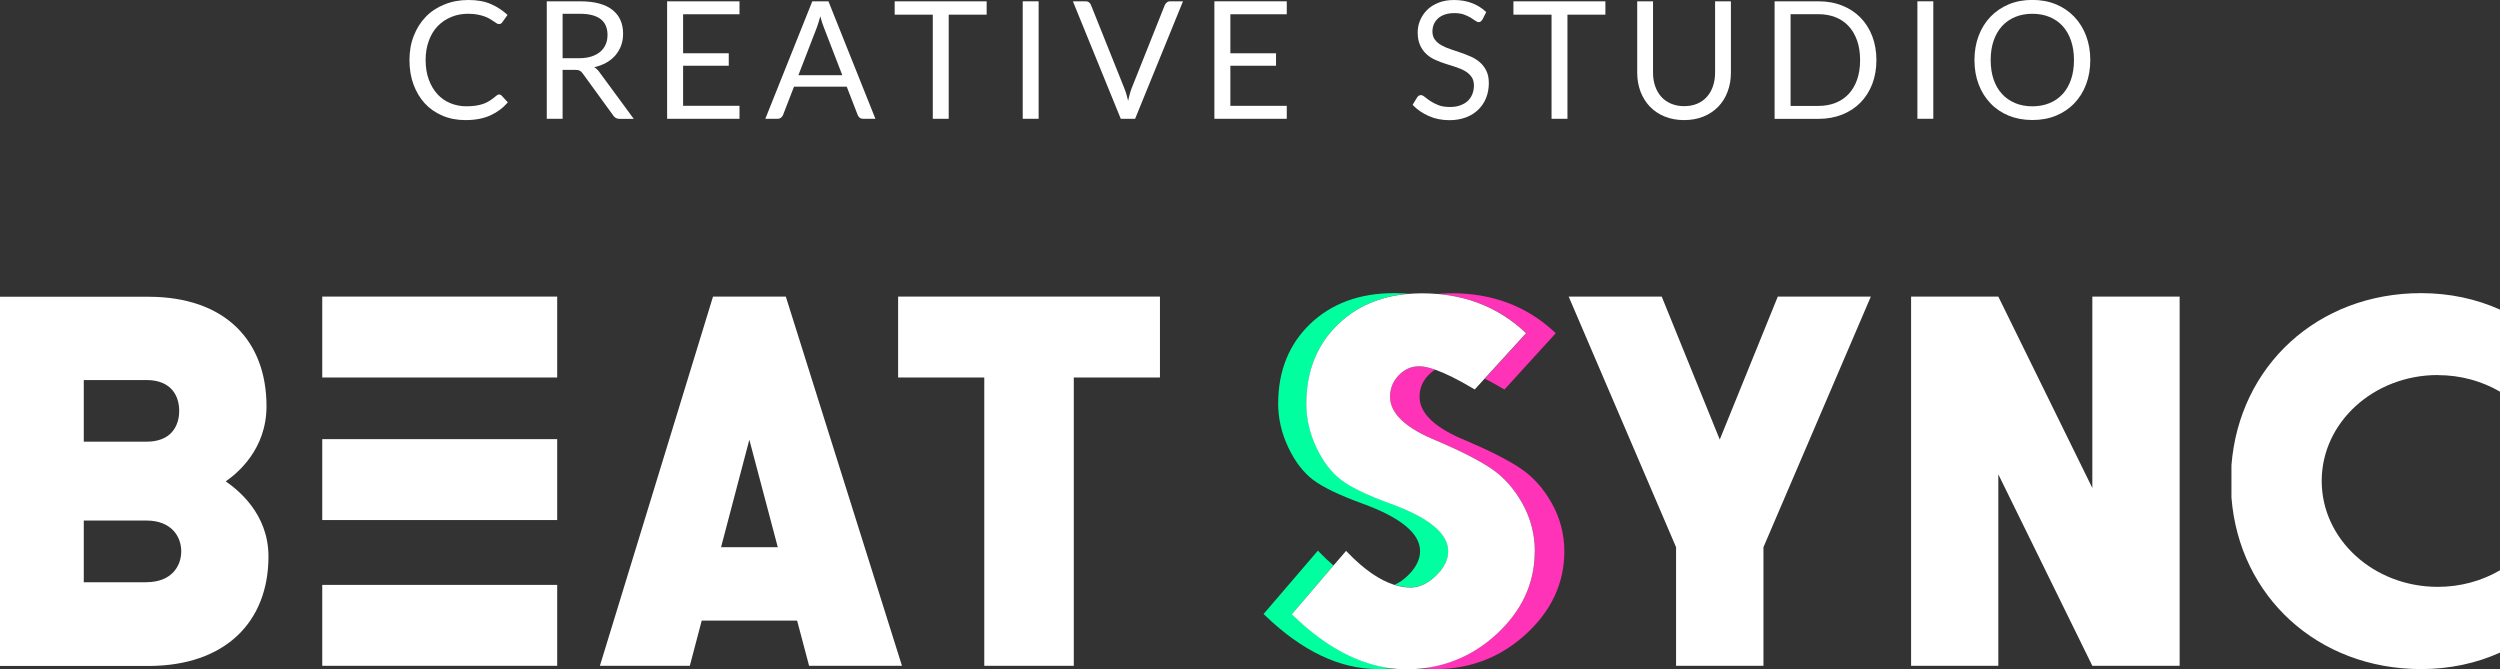 <?xml version="1.0" encoding="UTF-8"?>
<svg id="_レイヤー_2" data-name="レイヤー 2" xmlns="http://www.w3.org/2000/svg" viewBox="0 0 304.97 81.63">
  <rect x="0" y="0" width="304.97" height="81.63" fill="#333333" stroke="none"/>
  <defs>
    <style>
      .cls-1 {
        fill: #ff33b7;
      }

      .cls-2 {
        fill: #fff;
      }

      .cls-3 {
        fill: #00ff9f;
      }
    </style>
  </defs>
  <g id="de">
    <g>
      <g>
        <path class="cls-2" d="M60.9,11.53c.11,0,.2.04.29.13l.76.83c-.59.68-1.3,1.21-2.14,1.59-.84.38-1.84.57-3.03.57-1.03,0-1.97-.18-2.81-.54-.84-.36-1.56-.86-2.15-1.5-.59-.64-1.05-1.42-1.38-2.31-.33-.9-.49-1.89-.49-2.97s.17-2.07.53-2.97c.35-.9.84-1.67,1.47-2.32.63-.65,1.39-1.15,2.28-1.5.88-.36,1.86-.54,2.92-.54s1.96.16,2.72.49c.76.33,1.44.77,2.04,1.33l-.63.89c-.05.07-.1.12-.16.16-.06.04-.15.07-.26.07-.09,0-.18-.03-.28-.1-.1-.06-.21-.14-.35-.23-.13-.09-.29-.19-.47-.3-.18-.11-.39-.21-.64-.3-.25-.09-.53-.17-.86-.23-.33-.06-.7-.1-1.13-.1-.77,0-1.47.13-2.1.4-.64.26-1.18.64-1.65,1.12-.46.49-.82,1.08-1.07,1.78-.26.7-.39,1.48-.39,2.35s.13,1.69.39,2.39c.26.7.61,1.29,1.05,1.77s.97.85,1.58,1.1c.61.25,1.26.38,1.96.38.43,0,.81-.03,1.15-.08s.66-.13.94-.23c.29-.11.56-.24.81-.41.25-.16.5-.36.76-.58.11-.1.22-.15.33-.15Z"/>
        <path class="cls-2" d="M68.63,8.51v5.98h-1.93V.16h4.05c.91,0,1.69.09,2.35.27.66.18,1.21.45,1.64.8.43.35.75.76.96,1.25.21.49.31,1.04.31,1.65,0,.51-.08.98-.24,1.42s-.39.83-.69,1.19c-.3.35-.67.65-1.11.9s-.93.43-1.48.56c.24.14.45.34.64.61l4.18,5.69h-1.72c-.35,0-.61-.14-.78-.41l-3.72-5.12c-.11-.16-.24-.28-.37-.35-.13-.07-.33-.1-.6-.1h-1.47ZM68.63,7.1h2.03c.57,0,1.06-.07,1.49-.21.43-.14.79-.33,1.08-.58.29-.25.51-.55.66-.9.15-.35.22-.73.22-1.15,0-.85-.28-1.5-.84-1.93-.56-.43-1.4-.65-2.52-.65h-2.12v5.41Z"/>
        <path class="cls-2" d="M90.21.16v1.58h-6.88v4.76h5.57v1.52h-5.57v4.89h6.88v1.58h-8.83V.16h8.83Z"/>
        <path class="cls-2" d="M106.79,14.49h-1.5c-.17,0-.31-.04-.42-.13-.11-.09-.19-.2-.24-.33l-1.34-3.46h-6.43l-1.34,3.46c-.05.12-.13.23-.24.32-.11.09-.25.14-.42.14h-1.5L99.09.16h1.97l5.73,14.33ZM97.4,9.17h5.35l-2.25-5.83c-.15-.36-.29-.81-.43-1.35-.07.27-.15.52-.22.75-.07.23-.14.43-.2.6l-2.25,5.82Z"/>
        <path class="cls-2" d="M120.36.16v1.63h-4.63v12.7h-1.94V1.79h-4.65V.16h11.22Z"/>
        <path class="cls-2" d="M126.7,14.49h-1.94V.16h1.94v14.33Z"/>
        <path class="cls-2" d="M130.88.16h1.55c.17,0,.31.04.42.13.11.09.19.2.24.33l4.05,10.11c.09.23.18.47.26.74.08.27.15.54.22.83.06-.29.12-.56.2-.83.07-.27.15-.51.24-.74l4.03-10.11c.05-.11.13-.22.24-.31.11-.1.25-.15.42-.15h1.56l-5.84,14.33h-1.75L130.88.16Z"/>
        <path class="cls-2" d="M156.97.16v1.58h-6.88v4.76h5.57v1.52h-5.57v4.89h6.88v1.58h-8.83V.16h8.83Z"/>
        <path class="cls-2" d="M180.82,2.4c-.06.1-.12.17-.19.22-.07.05-.15.08-.26.08-.11,0-.24-.06-.4-.17s-.34-.24-.57-.38-.51-.26-.83-.38-.71-.17-1.17-.17c-.43,0-.82.06-1.15.17-.33.12-.61.27-.83.48-.22.2-.39.44-.51.71-.11.27-.17.56-.17.88,0,.4.1.73.3,1,.2.26.46.49.78.67s.69.35,1.1.48c.41.14.83.28,1.26.43.43.15.85.31,1.26.49.41.18.78.42,1.1.7.32.28.58.62.78,1.03.2.41.3.91.3,1.5,0,.63-.11,1.22-.32,1.77-.21.55-.53,1.03-.94,1.44s-.91.73-1.51.96c-.6.23-1.28.35-2.04.35-.93,0-1.77-.17-2.53-.51-.76-.34-1.42-.79-1.96-1.36l.56-.92c.05-.07.12-.14.19-.19.08-.05.16-.08.26-.08.14,0,.3.08.48.23.18.15.41.31.68.5.27.18.6.34.98.5.38.15.85.22,1.41.22.46,0,.87-.06,1.23-.19.36-.13.67-.3.92-.53s.44-.51.57-.83c.13-.32.2-.68.2-1.07,0-.43-.1-.79-.3-1.06-.2-.28-.45-.51-.78-.7-.32-.19-.68-.34-1.09-.48-.41-.13-.83-.26-1.26-.4s-.85-.29-1.26-.48c-.41-.18-.78-.41-1.09-.7-.32-.29-.58-.65-.78-1.08-.2-.43-.3-.96-.3-1.59,0-.51.1-1,.3-1.47.2-.47.48-.89.85-1.26.37-.37.84-.66,1.39-.88.55-.22,1.18-.33,1.9-.33.8,0,1.53.13,2.19.38.66.25,1.24.62,1.73,1.1l-.47.92Z"/>
        <path class="cls-2" d="M195.84.16v1.63h-4.63v12.7h-1.94V1.79h-4.65V.16h11.22Z"/>
        <path class="cls-2" d="M205.45,12.95c.59,0,1.12-.1,1.59-.3.47-.2.86-.48,1.18-.84.32-.36.57-.79.74-1.29.17-.5.26-1.05.26-1.65V.16h1.93v8.71c0,.83-.13,1.59-.4,2.3-.26.71-.64,1.32-1.13,1.83s-1.09.92-1.8,1.21-1.5.44-2.38.44-1.67-.15-2.38-.44c-.71-.29-1.31-.7-1.8-1.21-.49-.52-.87-1.13-1.14-1.83-.26-.71-.4-1.47-.4-2.3V.16h1.93v8.7c0,.6.08,1.15.26,1.65.17.5.42.93.74,1.29.32.36.72.64,1.19.84.47.2,1,.31,1.6.31Z"/>
        <path class="cls-2" d="M228.9,7.33c0,1.07-.17,2.05-.51,2.93s-.82,1.63-1.44,2.26c-.62.63-1.36,1.11-2.23,1.46-.87.34-1.83.52-2.88.52h-5.36V.16h5.36c1.05,0,2.01.17,2.88.52.87.34,1.61.83,2.23,1.46s1.1,1.38,1.44,2.27c.34.88.51,1.86.51,2.93ZM226.91,7.33c0-.88-.12-1.67-.36-2.36-.24-.69-.58-1.28-1.02-1.76-.44-.48-.97-.85-1.6-1.1-.63-.25-1.32-.38-2.09-.38h-3.41v11.19h3.41c.77,0,1.46-.13,2.09-.38.63-.25,1.16-.62,1.6-1.09.44-.48.78-1.06,1.02-1.75.24-.69.36-1.48.36-2.36Z"/>
        <path class="cls-2" d="M235.84,14.49h-1.94V.16h1.94v14.33Z"/>
        <path class="cls-2" d="M254.99,7.33c0,1.07-.17,2.06-.51,2.96-.34.9-.82,1.67-1.44,2.31-.62.65-1.36,1.15-2.23,1.51-.87.36-1.83.53-2.89.53s-2.01-.18-2.88-.53c-.87-.36-1.61-.86-2.23-1.51-.62-.65-1.1-1.42-1.44-2.31-.34-.9-.51-1.88-.51-2.96s.17-2.06.51-2.96c.34-.9.82-1.67,1.44-2.32s1.36-1.15,2.23-1.52c.87-.36,1.83-.54,2.88-.54s2.02.18,2.89.54c.87.36,1.61.87,2.23,1.52s1.1,1.42,1.44,2.32c.34.9.51,1.88.51,2.96ZM253,7.33c0-.88-.12-1.67-.36-2.37-.24-.7-.58-1.29-1.02-1.78-.44-.48-.97-.85-1.6-1.11-.63-.26-1.33-.39-2.1-.39s-1.46.13-2.09.39c-.63.26-1.16.63-1.6,1.11-.44.48-.79,1.08-1.03,1.78-.24.7-.36,1.49-.36,2.37s.12,1.67.36,2.37.58,1.29,1.03,1.77c.44.48.98.85,1.6,1.11.63.26,1.32.39,2.09.39s1.47-.13,2.1-.39c.63-.26,1.16-.63,1.6-1.11.44-.48.78-1.07,1.02-1.77s.36-1.48.36-2.37Z"/>
      </g>
      <g>
        <path class="cls-3" d="M157.8,75.1c3.95,3.82,8.01,5.97,12.08,6.43-.59.06-1.19.09-1.81.09-4.62,0-9.24-2.2-13.73-6.53l-.2-.19,6.63-7.73.22.23c.57.59,1.13,1.11,1.68,1.58l-5.08,5.93.2.19ZM175.19,70.21c.99-.95,1.49-1.96,1.49-2.99,0-2.15-2.39-4.11-7.09-5.81-2.79-1.02-4.8-1.99-5.98-2.89-1.2-.91-2.21-2.24-3.02-3.97-.81-1.72-1.22-3.51-1.22-5.31,0-3.98,1.32-7.26,3.92-9.74,2.24-2.15,5.12-3.37,8.55-3.67-.59-.05-1.19-.07-1.8-.07-4.17,0-7.61,1.26-10.2,3.74-2.6,2.48-3.92,5.76-3.92,9.74,0,1.8.41,3.59,1.22,5.31.81,1.72,1.83,3.06,3.02,3.97,1.18.9,3.19,1.87,5.98,2.89,4.71,1.7,7.09,3.65,7.09,5.81,0,1.03-.5,2.03-1.49,2.99-.53.51-1.06.88-1.61,1.12.67.21,1.34.32,1.98.32,1.06,0,2.1-.48,3.09-1.44Z"/>
        <path class="cls-1" d="M185.96,40.44c-2.92-2.7-6.47-4.24-10.59-4.59.56-.05,1.13-.08,1.72-.08,4.93,0,9.13,1.57,12.48,4.68l.21.2-6.26,6.87-.2-.12c-.79-.46-1.51-.87-2.19-1.21l5.05-5.53-.21-.2ZM185.5,57.15c-1.49-1-3.71-2.14-6.6-3.37-3.8-1.53-5.73-3.34-5.73-5.37,0-1.03.35-1.89,1.06-2.63.27-.28.55-.51.86-.68-.78-.28-1.44-.42-1.95-.42-.98,0-1.8.36-2.51,1.1-.71.74-1.06,1.61-1.06,2.63,0,2.03,1.93,3.84,5.73,5.37,2.89,1.23,5.11,2.37,6.6,3.37,1.51,1.02,2.79,2.44,3.8,4.24,1.02,1.8,1.53,3.78,1.53,5.88,0,3.85-1.57,7.24-4.68,10.08-2.63,2.41-5.7,3.8-9.15,4.17.58.07,1.15.1,1.73.1,4.22,0,7.93-1.44,11.02-4.27,3.1-2.84,4.68-6.23,4.68-10.08,0-2.1-.52-4.08-1.53-5.88-1.01-1.8-2.29-3.23-3.8-4.24Z"/>
        <g>
          <path class="cls-2" d="M86.98,36.18l-13.8,45.04h10.97l1.45-5.51h11.64l1.46,5.51h11.33l-14.17-45.04h-8.89ZM87.96,66.75l3.45-13.11,3.47,13.11h-6.91Z"/>
          <path class="cls-2" d="M297.38,45.76c2.8,0,5.4.74,7.59,2.02v-10.01c-2.88-1.3-6.14-2.01-9.63-2.01-12.61,0-22.18,8.86-23.13,20.99v3.94c.94,12.07,10.52,20.93,23.13,20.93h0c3.5,0,6.75-.71,9.63-2.01v-10.04c-2.19,1.28-4.8,2.02-7.59,2.02-7.82,0-14.16-5.78-14.16-12.92s6.34-12.92,14.16-12.92Z"/>
          <path class="cls-2" d="M187.23,67.27c0-2.1-.52-4.08-1.53-5.88-1.01-1.8-2.29-3.23-3.8-4.24-1.49-1-3.71-2.14-6.6-3.37-3.8-1.53-5.73-3.34-5.73-5.37,0-1.03.35-1.89,1.06-2.63.71-.74,1.53-1.1,2.51-1.1.51,0,1.17.14,1.95.42,1.22.43,2.76,1.19,4.61,2.29l.2.12,1.21-1.33,5.05-5.53-.21-.2c-2.92-2.7-6.47-4.24-10.59-4.59-.62-.05-1.25-.08-1.89-.08-.56,0-1.11.03-1.65.07-3.44.29-6.31,1.52-8.55,3.67-2.6,2.48-3.92,5.76-3.92,9.74,0,1.8.41,3.59,1.22,5.31.81,1.72,1.83,3.06,3.02,3.97,1.18.9,3.19,1.87,5.98,2.89,4.71,1.7,7.09,3.65,7.09,5.81,0,1.03-.5,2.03-1.49,2.99-.99.96-2.03,1.44-3.09,1.44-.64,0-1.3-.11-1.98-.32-1.79-.57-3.69-1.87-5.67-3.92l-.22-.23-1.55,1.8-5.08,5.93.2.19c3.95,3.82,8.01,5.97,12.08,6.43.55.06,1.1.1,1.65.1.64,0,1.26-.04,1.88-.1,3.45-.37,6.52-1.76,9.15-4.17,3.1-2.84,4.68-6.23,4.68-10.08Z"/>
          <polygon class="cls-2" points="109.56 46.05 120.07 46.05 120.07 81.22 130.99 81.22 130.99 46.05 141.5 46.05 141.5 36.18 109.56 36.18 109.56 46.05"/>
          <path class="cls-2" d="M39.31,36.18h28.66v9.87h-28.66v-9.87ZM39.31,81.22h28.66v-9.87h-28.66v9.87ZM39.31,63.44h28.66v-9.87h-28.66v9.87Z"/>
          <path class="cls-2" d="M27.55,58.71s0,0,0,0c0,0,.01,0,0,0,1.4-.97,4.96-3.89,4.96-9.15,0-7.98-5.02-13.36-14.43-13.36H0v45.04h18.08c9.41,0,14.67-5.38,14.67-13.36,0-5.26-3.8-8.17-5.2-9.15ZM10.22,46.36h7.64c3.05,0,4,1.95,4,3.76s-.95,3.76-4,3.76h-7.64v-7.53ZM17.86,71.03h-7.64v-7.53h7.64c3.05,0,4.25,1.95,4.25,3.76s-1.2,3.76-4.25,3.76Z"/>
          <polygon class="cls-2" points="209.79 53.62 202.71 36.18 191.36 36.18 204.46 66.75 204.46 81.22 215.12 81.22 215.12 66.75 228.22 36.18 216.87 36.18 209.79 53.62"/>
          <polygon class="cls-2" points="255.24 59.53 243.77 36.18 233.13 36.18 233.13 81.22 243.77 81.22 243.77 57.86 255.24 81.22 265.89 81.22 265.89 36.18 255.24 36.18 255.24 59.53"/>
        </g>
      </g>
    </g>
  </g>
</svg>